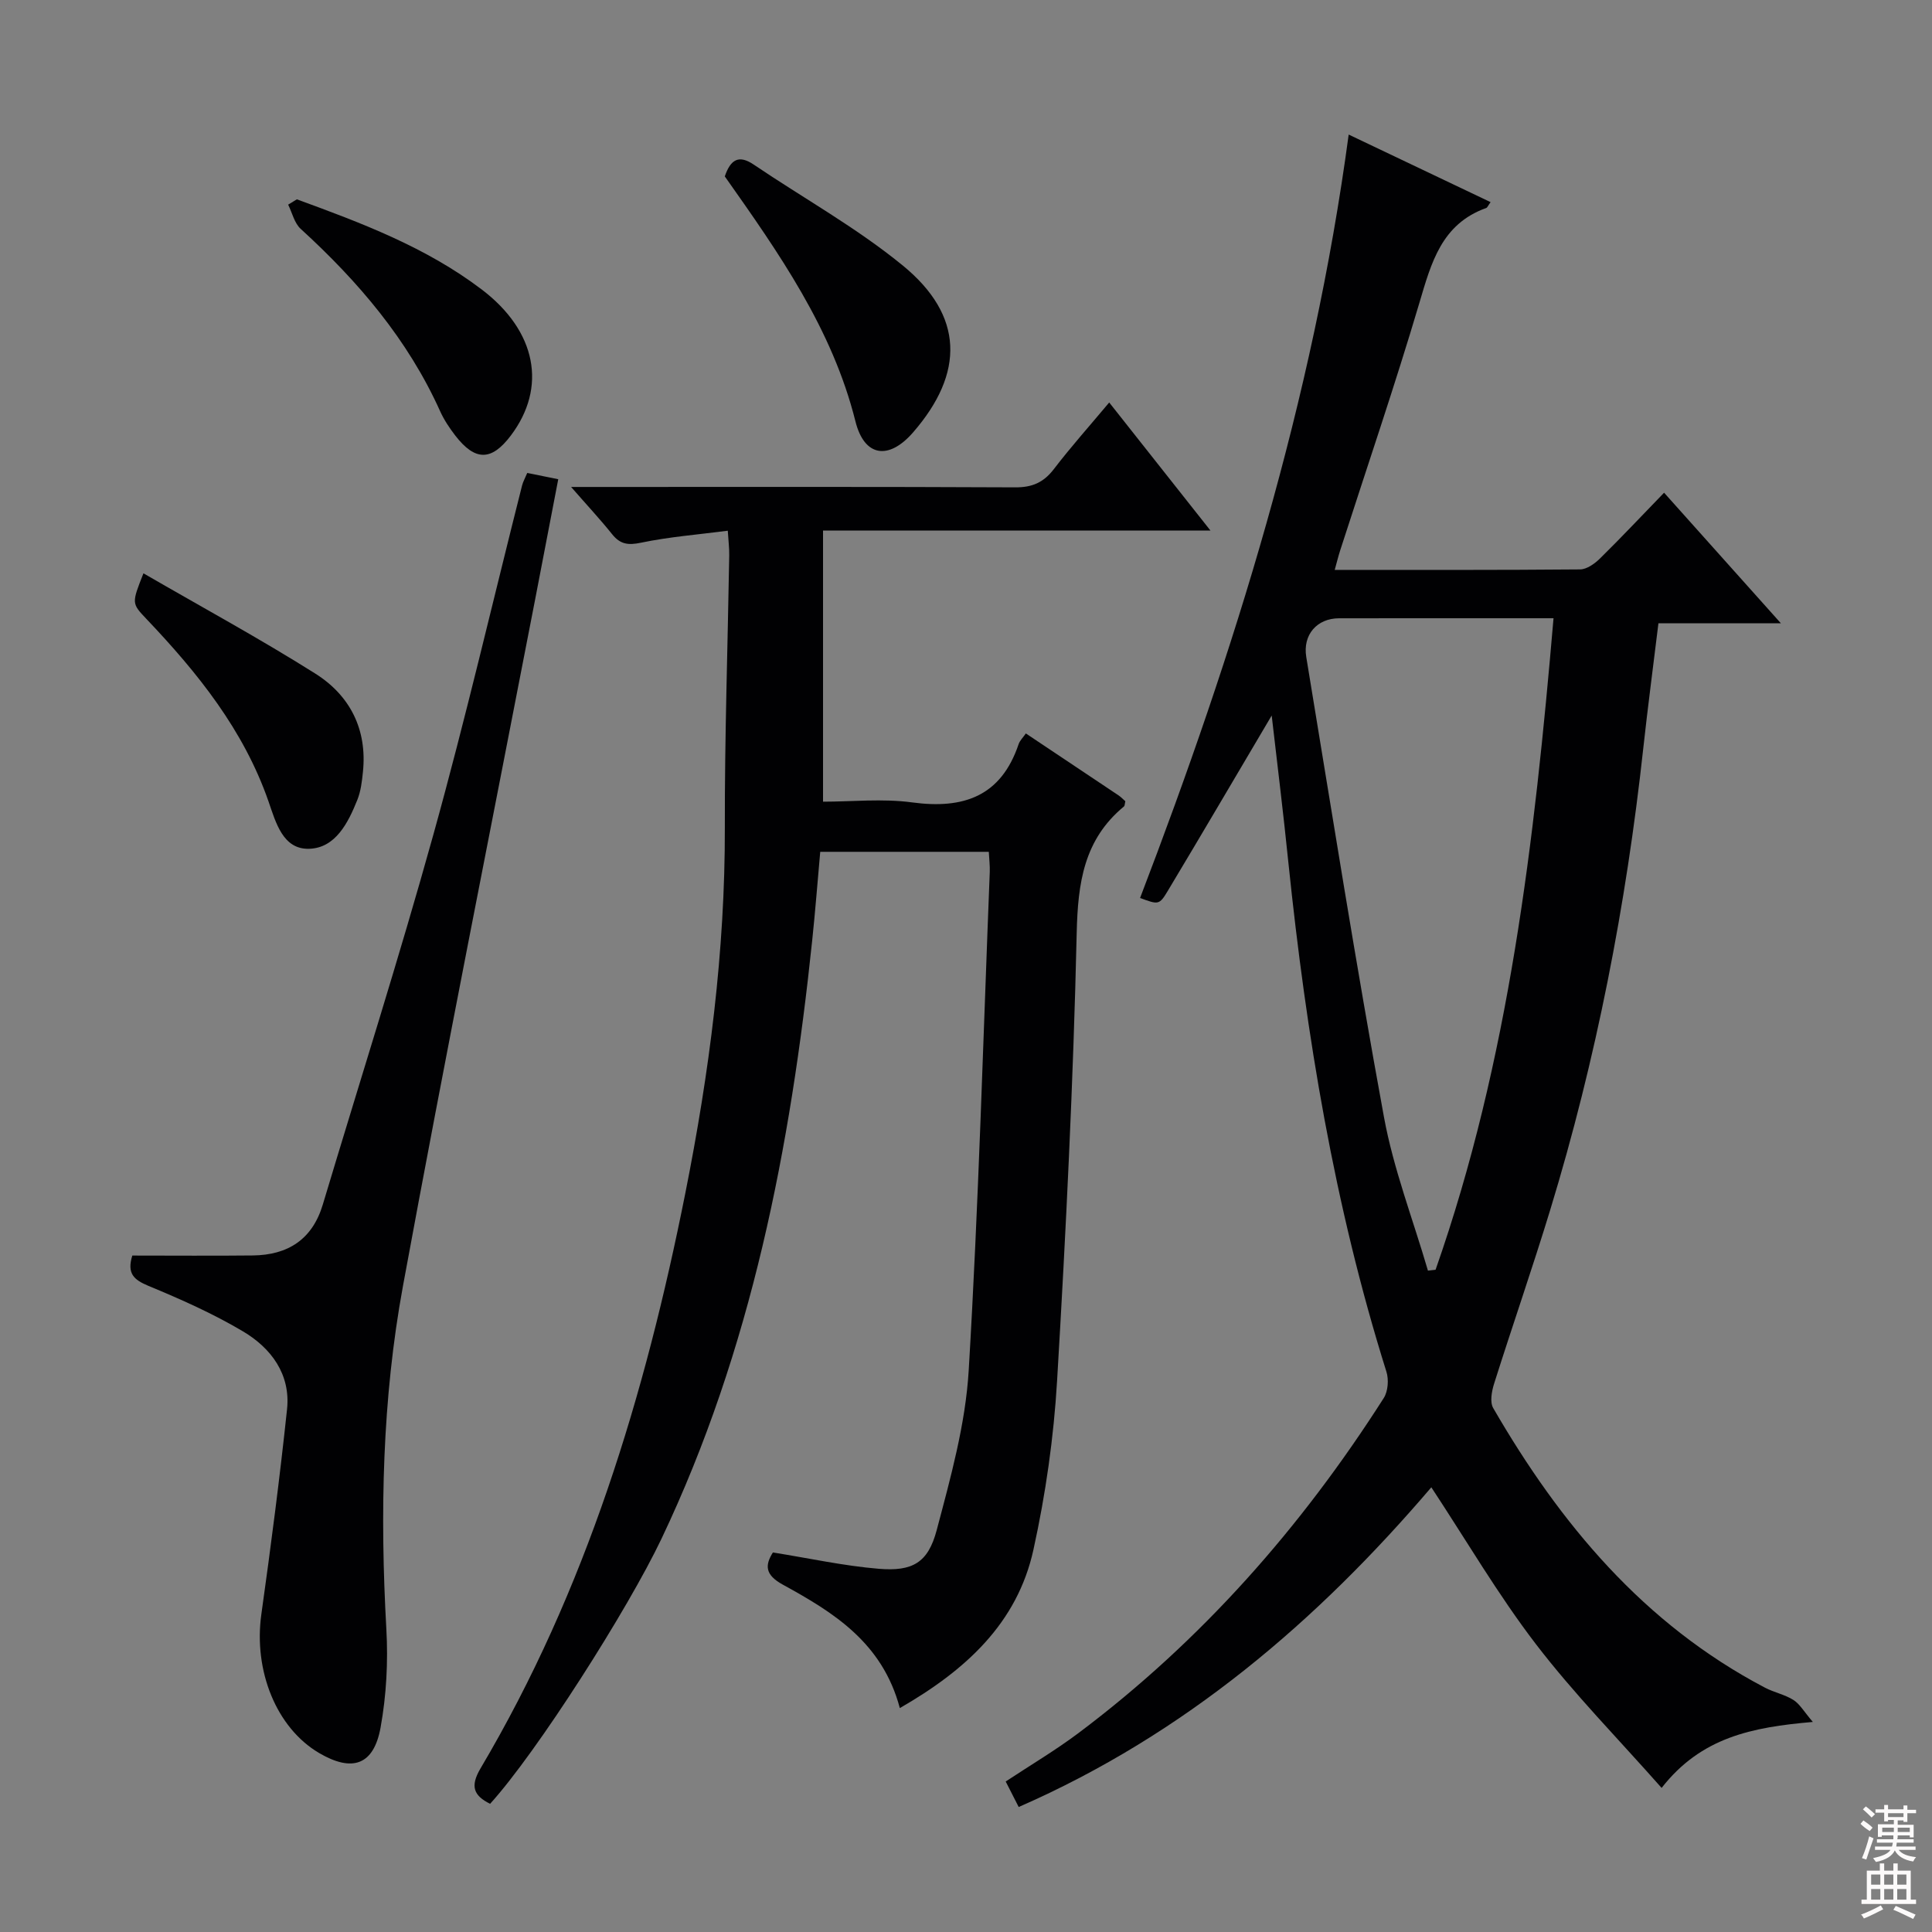 <svg enable-background="new 0 0 400 400" viewBox="0 0 400 400" xmlns="http://www.w3.org/2000/svg"><rect x="0" y="0" width="400" height="400" fill="#808080" stroke="none"/><g fill="#010103"><path d="m263.29 148.14c-7.3 12.34-14.35 24.37-21.52 36.32-1.77 2.96-1.96 2.84-5.73 1.46 19.56-51.08 35.81-103.1 43.19-158.06 9.93 4.73 19.6 9.34 29.38 13.99-.54.74-.67 1.14-.92 1.22-9.24 3.31-11.36 11.33-13.82 19.63-5.09 17.17-10.89 34.14-16.38 51.19-.4 1.24-.71 2.5-1.15 4.1 17.16 0 33.98.05 50.79-.1 1.4-.01 3.04-1.19 4.13-2.26 4.39-4.32 8.61-8.81 13.27-13.62 8.06 9.01 15.75 17.6 24.19 27.04-9.06 0-16.96 0-25.36 0-1.08 8.89-2.21 17.38-3.14 25.9-3.54 32.42-9.73 64.3-19.25 95.5-3.68 12.07-7.83 23.99-11.63 36.02-.5 1.58-.91 3.8-.19 5.05 13.88 23.99 31.19 44.72 56.24 57.88 1.9 1 4.13 1.43 5.92 2.56 1.31.83 2.17 2.39 4.02 4.55-12.6 1.09-23.12 3.17-31.31 13.66-8.92-10.1-18.11-19.44-26.02-29.76-7.85-10.25-14.41-21.49-21.66-32.48-23.62 27.67-50.97 51.12-85.43 66.19-.98-1.93-1.78-3.49-2.69-5.28 5.16-3.41 10.29-6.45 15.03-10 25.47-19.11 46.17-42.62 63.24-69.39.89-1.4 1.07-3.83.55-5.46-10.8-34.38-16.6-69.71-20.3-105.45-1.02-10.05-2.26-20.07-3.45-30.4zm58.35-20.14c-15.14 0-29.78-.01-44.41.01-4.53.01-7.55 3.37-6.78 8.03 5.24 31.76 10.27 63.56 16.08 95.21 1.98 10.8 6.02 21.22 9.11 31.82.53-.06 1.05-.12 1.58-.18 15.22-43.39 20.46-88.64 24.42-134.89z"/><path d="m186.3 353.64c-3.63-13.62-13.79-19.83-24.23-25.56-3.7-2.03-3.72-4-2.05-6.66 7.56 1.21 14.69 2.78 21.91 3.38 7.01.58 10.21-1.25 12-7.99 2.88-10.87 5.97-21.95 6.63-33.09 2.05-34.37 3-68.8 4.36-103.2.05-1.29-.12-2.59-.2-4.16-11.69 0-23.11 0-34.9 0-.55 6.13-1.02 12.24-1.66 18.32-4.48 42.8-12.55 84.68-31.22 123.93-6.93 14.57-25.77 44.17-35.47 54.85-3.42-1.7-4.17-3.62-1.99-7.32 21.86-36.92 34.08-77.3 42.4-119.06 4.98-24.99 8.25-50.14 8.19-75.7-.04-18.81.6-37.62.91-56.42.02-1.45-.16-2.91-.3-5.08-6.24.81-12.18 1.27-17.96 2.48-2.68.56-4.31.34-5.99-1.76-2.45-3.06-5.12-5.92-8.49-9.78h6.46c28.5 0 57-.06 85.5.08 3.53.02 5.88-1.02 8-3.79 3.52-4.6 7.39-8.93 11.45-13.78 6.96 8.8 13.65 17.26 20.96 26.51-27.17 0-53.49 0-80.21 0v56.14c5.97 0 12.31-.68 18.45.15 10.62 1.43 18.39-1.23 22.04-12.05.25-.75.9-1.36 1.5-2.23 6.5 4.34 12.86 8.58 19.2 12.83.53.36.97.84 1.4 1.21-.13.5-.1.92-.29 1.08-8.3 6.86-9.54 15.83-9.78 26.15-.7 30.93-2.23 61.85-4.06 92.73-.69 11.72-2.37 23.5-4.89 34.96-3.35 15.32-14.12 25.04-27.67 32.83z"/><path d="m27.39 259.95c8.41 0 16.67.07 24.93-.02 7.27-.08 12.34-3.3 14.51-10.53 7.66-25.55 15.77-50.97 22.91-76.66 6.65-23.93 12.26-48.15 18.35-72.23.2-.78.62-1.51 1.07-2.59 1.99.4 3.88.79 6.42 1.3-1.61 8.37-3.19 16.62-4.78 24.86-9.16 47.38-18.64 94.7-27.37 142.16-4.31 23.44-4.77 47.23-3.44 71.06.38 6.75.01 13.69-1.19 20.33-1.41 7.84-5.86 9.34-12.72 5.32-8.87-5.21-13.61-17.04-11.97-28.74 1.98-14.12 3.82-28.27 5.32-42.45.76-7.21-3.28-12.64-9.1-16.1-6.23-3.7-12.94-6.68-19.66-9.46-2.95-1.25-4.43-2.51-3.28-6.25z"/><path d="m150.06 36.52c1.21-3.55 2.93-4.52 6.01-2.43 10.29 6.96 21.27 13.05 30.84 20.88 12.66 10.36 12.83 22.26 2.11 34.58-5 5.74-10.06 5.08-11.91-2.31-4.8-19.19-15.88-34.88-27.05-50.72z"/><path d="m29.7 118.7c12.16 7.04 24.09 13.52 35.55 20.74 7.2 4.53 10.81 11.57 9.89 20.39-.2 1.96-.44 4.01-1.17 5.81-1.9 4.73-4.51 9.91-9.93 10.09-5.48.19-6.94-5.47-8.45-9.81-5.15-14.81-14.69-26.64-25.28-37.78-3.06-3.23-3.07-3.22-.61-9.44z"/><path d="m61.46 41.27c13.39 4.89 26.76 9.92 38.27 18.66 11.38 8.64 13.56 20.28 6.02 30.26-3.99 5.28-7.37 5.31-11.48 0-1.21-1.57-2.34-3.26-3.15-5.06-6.68-14.84-16.97-26.88-28.86-37.74-1.31-1.19-1.76-3.32-2.6-5.02.6-.37 1.2-.73 1.8-1.1z"/></g><path d="m385.2 377.6.6-.7c.6.4 1.3.9 1.9 1.5l-.6.7c-.8-.5-1.4-1-1.9-1.5zm.3 7.1c.6-1.4 1.1-2.9 1.5-4.5.3.1.6.3.9.4-.5 1.4-1 2.9-1.5 4.4zm.2-10.1.6-.6c.7.5 1.3 1.1 1.9 1.6l-.7.7c-.6-.6-1.2-1.2-1.8-1.7zm8.4-.8h.8v.9h1.8v.7h-1.8v1.8h-.8v-.3h-1.2v.9h3.3v2.6h-.8v-.4h-2.5c0 .3 0 .6-.1.8h3.4v.7h-3.5c0 .3-.1.6-.1.8h4v.7h-3.5c.7.9 1.9 1.3 3.6 1.5-.2.2-.4.5-.6.9-1.9-.3-3.2-1.1-3.8-2.3-.5 1.1-1.8 2-3.9 2.4-.2-.3-.4-.5-.6-.8 1.9-.4 3.1-.9 3.6-1.7h-3.2v-.7h3.5c.1-.2.1-.5.2-.8h-3.3v-.7h3.4c0-.2 0-.5 0-.8h-2.4v.3h-.8v-2.6h3.3v-.9h-1.2v.3h-.8v-1.8h-1.8v-.7h1.8v-.9h.8v.9h3.2zm-4.4 5.5h2.4c0-.3 0-.6 0-.9h-2.4zm1.2-3.1h3.2v-.8h-3.2zm4.4 2.2h-2.4v.9h2.5v-.9z" fill="#fcfafa"/><path d="m389.2 385.8h.9v1.5h1.9v-1.5h.9v1.5h2.7v6h1.1v.9h-11.3v-.9h1.1v-6h2.7zm.2 8.7.5.8c-1.2.6-2.5 1.3-4 1.9-.2-.3-.3-.6-.6-.8 1.6-.6 3-1.3 4.1-1.9zm-2-4.3h1.9v-2.1h-1.9zm0 3.1h1.9v-2.2h-1.9zm2.7-3.1h1.9v-2.1h-1.9zm0 3.1h1.9v-2.2h-1.9zm2.4 1.3c1.4.6 2.7 1.2 4.1 1.8l-.5.9c-1.5-.7-2.8-1.4-4.1-1.9zm2.2-6.5h-1.9v2.1h1.9zm-1.9 5.2h1.9v-2.2h-1.9z" fill="#fcfafa"/></svg>